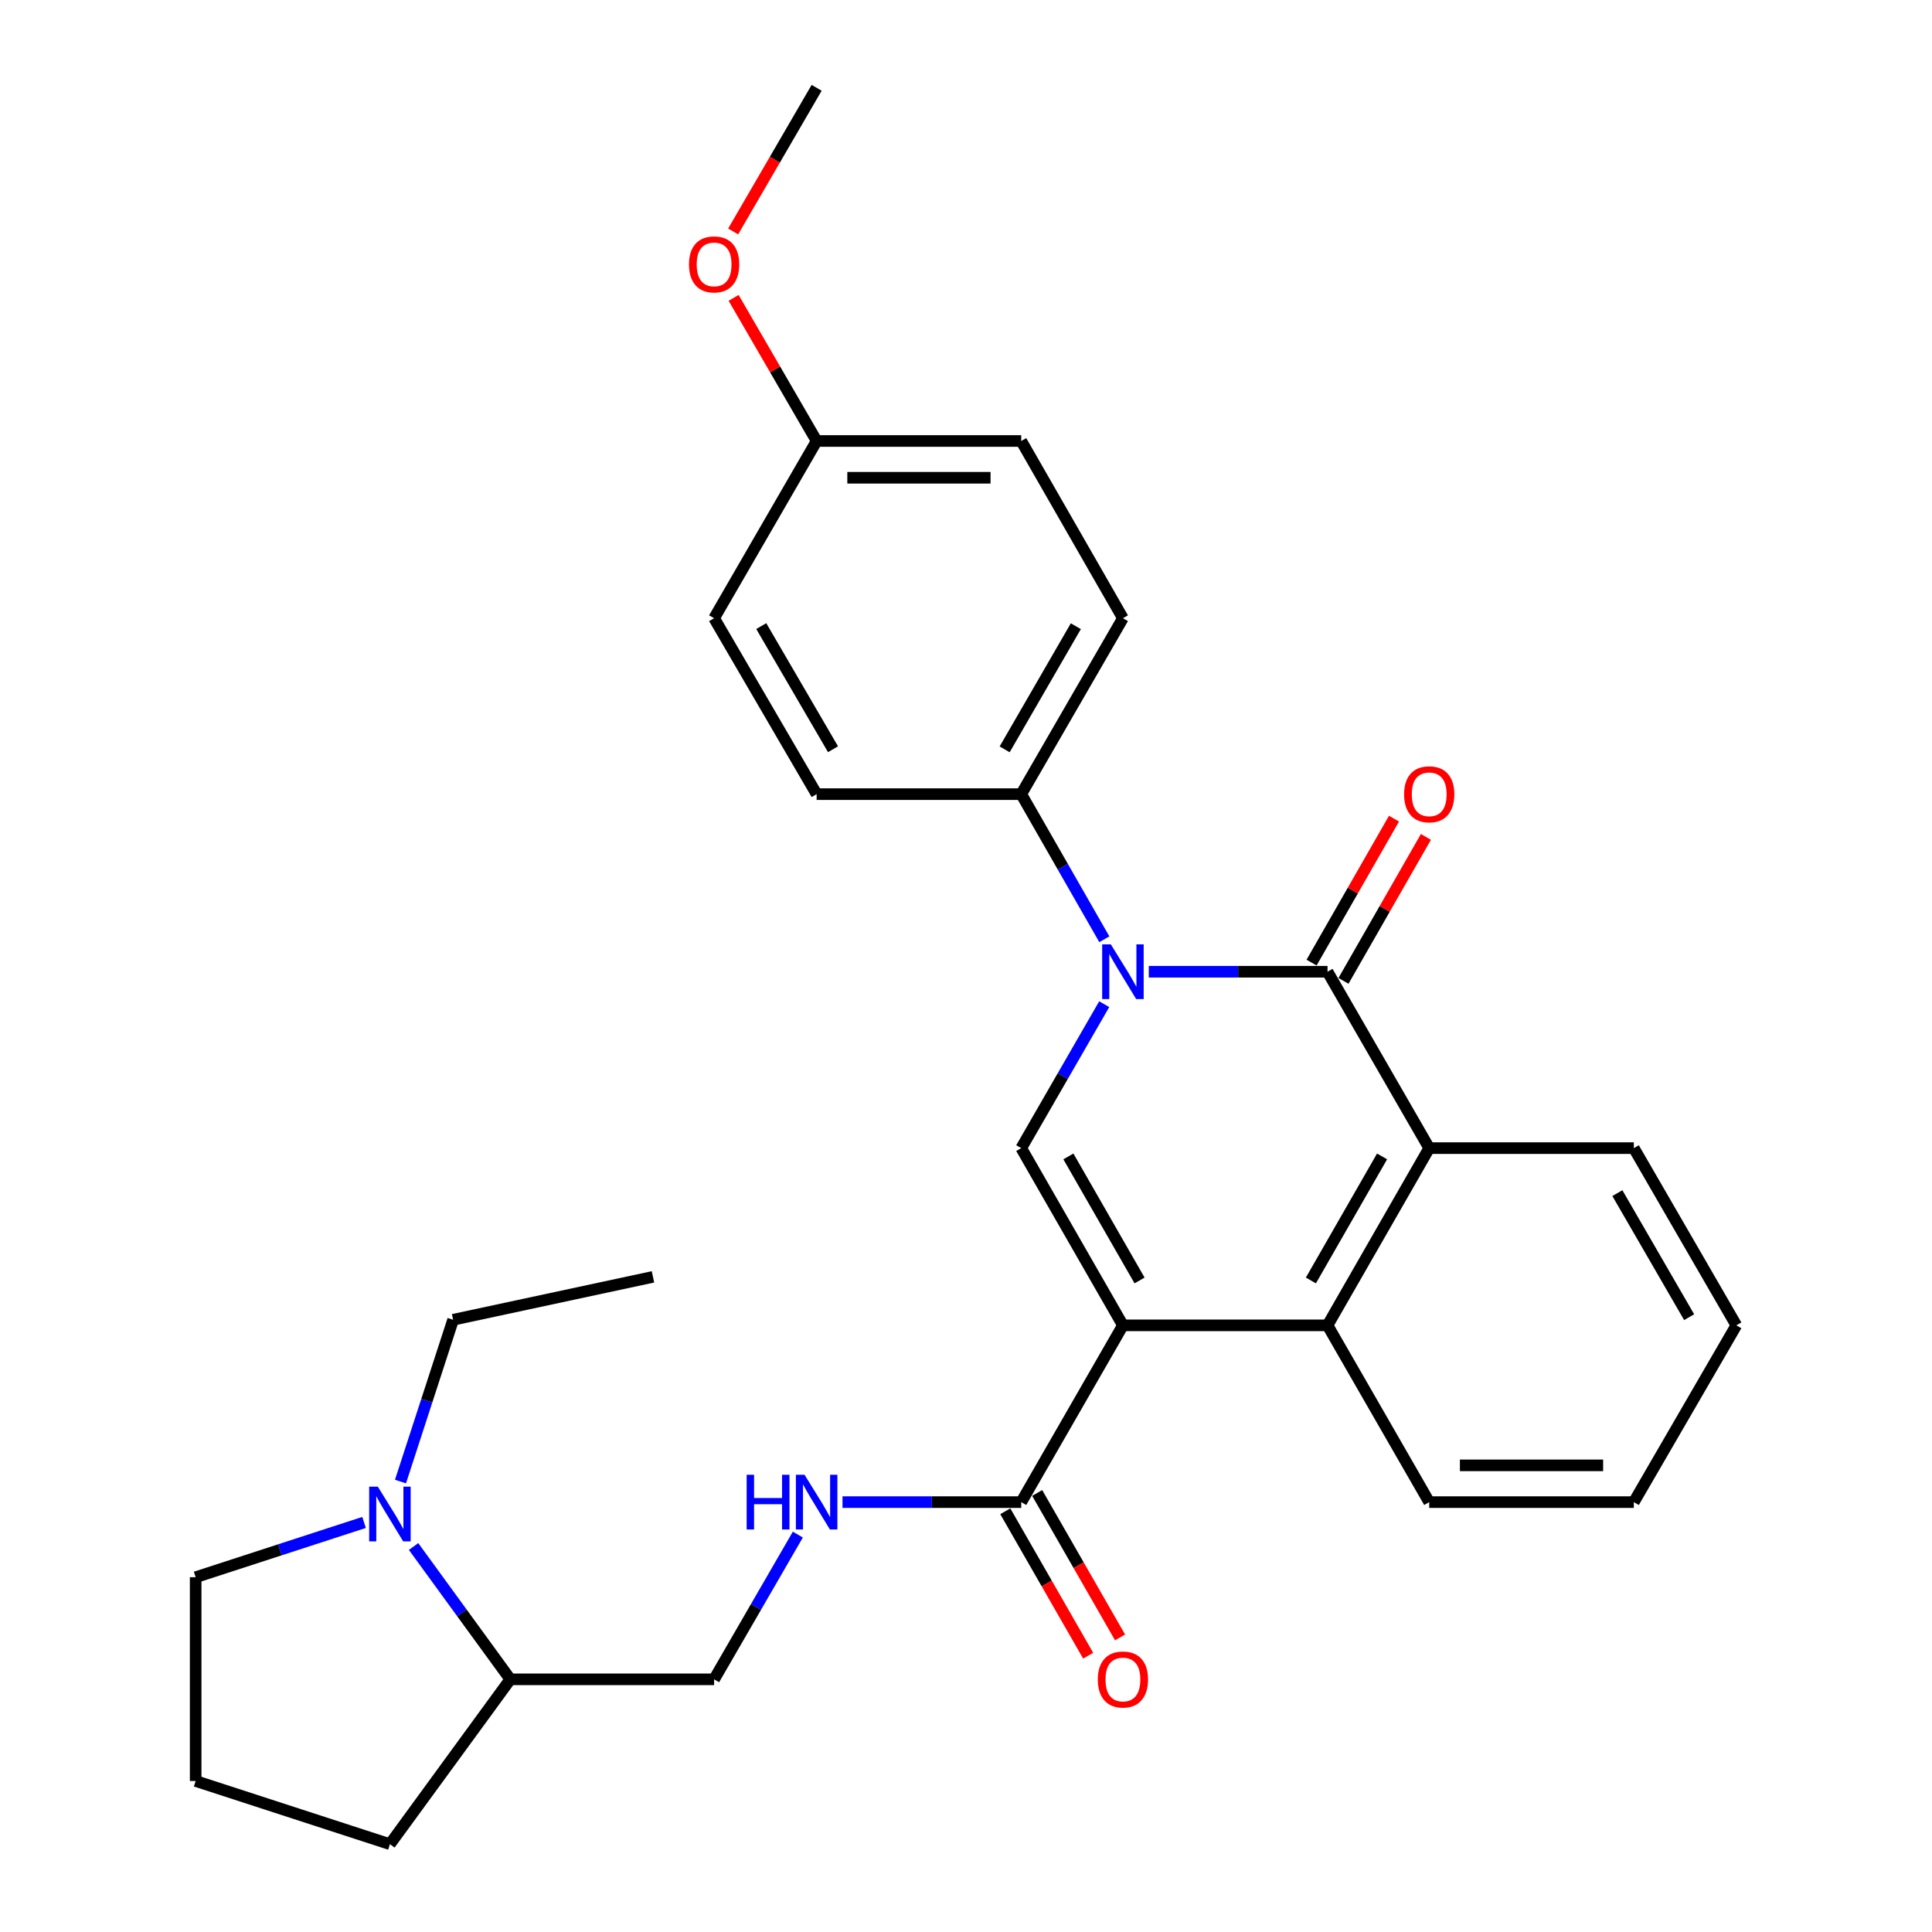 <?xml version='1.0' encoding='iso-8859-1'?>
<svg version='1.1' baseProfile='full'
              xmlns='http://www.w3.org/2000/svg'
                      xmlns:rdkit='http://www.rdkit.org/xml'
                      xmlns:xlink='http://www.w3.org/1999/xlink'
                  xml:space='preserve'
width='1000px' height='1000px' viewBox='0 0 1000 1000'>
<!-- END OF HEADER -->
<rect style='opacity:1.0;fill:#FFFFFF;stroke:none' width='1000' height='1000' x='0' y='0'> </rect>
<path class='bond-2' d='M 581.224,685.995 L 528.59,594.271' style='fill:none;fill-rule:evenodd;stroke:#000000;stroke-width:6px;stroke-linecap:butt;stroke-linejoin:miter;stroke-opacity:1' />
<path class='bond-2' d='M 589.836,662.764 L 552.992,598.558' style='fill:none;fill-rule:evenodd;stroke:#000000;stroke-width:6px;stroke-linecap:butt;stroke-linejoin:miter;stroke-opacity:1' />
<path class='bond-3' d='M 581.224,685.995 L 687.126,685.995' style='fill:none;fill-rule:evenodd;stroke:#000000;stroke-width:6px;stroke-linecap:butt;stroke-linejoin:miter;stroke-opacity:1' />
<path class='bond-5' d='M 581.224,685.995 L 528.59,777.496' style='fill:none;fill-rule:evenodd;stroke:#000000;stroke-width:6px;stroke-linecap:butt;stroke-linejoin:miter;stroke-opacity:1' />
<path class='bond-0' d='M 571.542,519.766 L 550.066,557.019' style='fill:none;fill-rule:evenodd;stroke:#0000FF;stroke-width:6px;stroke-linecap:butt;stroke-linejoin:miter;stroke-opacity:1' />
<path class='bond-0' d='M 550.066,557.019 L 528.59,594.271' style='fill:none;fill-rule:evenodd;stroke:#000000;stroke-width:6px;stroke-linecap:butt;stroke-linejoin:miter;stroke-opacity:1' />
<path class='bond-7' d='M 571.6,486.163 L 550.095,448.605' style='fill:none;fill-rule:evenodd;stroke:#0000FF;stroke-width:6px;stroke-linecap:butt;stroke-linejoin:miter;stroke-opacity:1' />
<path class='bond-7' d='M 550.095,448.605 L 528.59,411.047' style='fill:none;fill-rule:evenodd;stroke:#000000;stroke-width:6px;stroke-linecap:butt;stroke-linejoin:miter;stroke-opacity:1' />
<path class='bond-29' d='M 594.612,502.971 L 640.869,502.971' style='fill:none;fill-rule:evenodd;stroke:#0000FF;stroke-width:6px;stroke-linecap:butt;stroke-linejoin:miter;stroke-opacity:1' />
<path class='bond-29' d='M 640.869,502.971 L 687.126,502.971' style='fill:none;fill-rule:evenodd;stroke:#000000;stroke-width:6px;stroke-linecap:butt;stroke-linejoin:miter;stroke-opacity:1' />
<path class='bond-1' d='M 687.126,502.971 L 739.76,594.271' style='fill:none;fill-rule:evenodd;stroke:#000000;stroke-width:6px;stroke-linecap:butt;stroke-linejoin:miter;stroke-opacity:1' />
<path class='bond-9' d='M 695.384,507.699 L 716.717,470.442' style='fill:none;fill-rule:evenodd;stroke:#000000;stroke-width:6px;stroke-linecap:butt;stroke-linejoin:miter;stroke-opacity:1' />
<path class='bond-9' d='M 716.717,470.442 L 738.05,433.184' style='fill:none;fill-rule:evenodd;stroke:#FF0000;stroke-width:6px;stroke-linecap:butt;stroke-linejoin:miter;stroke-opacity:1' />
<path class='bond-9' d='M 678.868,498.243 L 700.201,460.985' style='fill:none;fill-rule:evenodd;stroke:#000000;stroke-width:6px;stroke-linecap:butt;stroke-linejoin:miter;stroke-opacity:1' />
<path class='bond-9' d='M 700.201,460.985 L 721.534,423.727' style='fill:none;fill-rule:evenodd;stroke:#FF0000;stroke-width:6px;stroke-linecap:butt;stroke-linejoin:miter;stroke-opacity:1' />
<path class='bond-4' d='M 687.126,685.995 L 739.76,594.271' style='fill:none;fill-rule:evenodd;stroke:#000000;stroke-width:6px;stroke-linecap:butt;stroke-linejoin:miter;stroke-opacity:1' />
<path class='bond-4' d='M 678.514,662.764 L 715.358,598.558' style='fill:none;fill-rule:evenodd;stroke:#000000;stroke-width:6px;stroke-linecap:butt;stroke-linejoin:miter;stroke-opacity:1' />
<path class='bond-19' d='M 687.126,685.995 L 739.76,777.496' style='fill:none;fill-rule:evenodd;stroke:#000000;stroke-width:6px;stroke-linecap:butt;stroke-linejoin:miter;stroke-opacity:1' />
<path class='bond-20' d='M 739.76,594.271 L 845.662,594.271' style='fill:none;fill-rule:evenodd;stroke:#000000;stroke-width:6px;stroke-linecap:butt;stroke-linejoin:miter;stroke-opacity:1' />
<path class='bond-8' d='M 528.59,777.496 L 482.333,777.496' style='fill:none;fill-rule:evenodd;stroke:#000000;stroke-width:6px;stroke-linecap:butt;stroke-linejoin:miter;stroke-opacity:1' />
<path class='bond-8' d='M 482.333,777.496 L 436.076,777.496' style='fill:none;fill-rule:evenodd;stroke:#0000FF;stroke-width:6px;stroke-linecap:butt;stroke-linejoin:miter;stroke-opacity:1' />
<path class='bond-11' d='M 520.337,782.232 L 541.786,819.612' style='fill:none;fill-rule:evenodd;stroke:#000000;stroke-width:6px;stroke-linecap:butt;stroke-linejoin:miter;stroke-opacity:1' />
<path class='bond-11' d='M 541.786,819.612 L 563.236,856.991' style='fill:none;fill-rule:evenodd;stroke:#FF0000;stroke-width:6px;stroke-linecap:butt;stroke-linejoin:miter;stroke-opacity:1' />
<path class='bond-11' d='M 536.844,772.76 L 558.293,810.139' style='fill:none;fill-rule:evenodd;stroke:#000000;stroke-width:6px;stroke-linecap:butt;stroke-linejoin:miter;stroke-opacity:1' />
<path class='bond-11' d='M 558.293,810.139 L 579.743,847.519' style='fill:none;fill-rule:evenodd;stroke:#FF0000;stroke-width:6px;stroke-linecap:butt;stroke-linejoin:miter;stroke-opacity:1' />
<path class='bond-6' d='M 214.062,800.466 L 239.097,834.843' style='fill:none;fill-rule:evenodd;stroke:#0000FF;stroke-width:6px;stroke-linecap:butt;stroke-linejoin:miter;stroke-opacity:1' />
<path class='bond-6' d='M 239.097,834.843 L 264.131,869.219' style='fill:none;fill-rule:evenodd;stroke:#000000;stroke-width:6px;stroke-linecap:butt;stroke-linejoin:miter;stroke-opacity:1' />
<path class='bond-18' d='M 188.439,788.013 L 144.855,802.188' style='fill:none;fill-rule:evenodd;stroke:#0000FF;stroke-width:6px;stroke-linecap:butt;stroke-linejoin:miter;stroke-opacity:1' />
<path class='bond-18' d='M 144.855,802.188 L 101.271,816.363' style='fill:none;fill-rule:evenodd;stroke:#000000;stroke-width:6px;stroke-linecap:butt;stroke-linejoin:miter;stroke-opacity:1' />
<path class='bond-21' d='M 207.29,766.857 L 220.913,724.982' style='fill:none;fill-rule:evenodd;stroke:#0000FF;stroke-width:6px;stroke-linecap:butt;stroke-linejoin:miter;stroke-opacity:1' />
<path class='bond-21' d='M 220.913,724.982 L 234.537,683.108' style='fill:none;fill-rule:evenodd;stroke:#000000;stroke-width:6px;stroke-linecap:butt;stroke-linejoin:miter;stroke-opacity:1' />
<path class='bond-13' d='M 528.59,411.047 L 581.224,319.99' style='fill:none;fill-rule:evenodd;stroke:#000000;stroke-width:6px;stroke-linecap:butt;stroke-linejoin:miter;stroke-opacity:1' />
<path class='bond-13' d='M 520.008,387.864 L 556.852,324.124' style='fill:none;fill-rule:evenodd;stroke:#000000;stroke-width:6px;stroke-linecap:butt;stroke-linejoin:miter;stroke-opacity:1' />
<path class='bond-14' d='M 528.59,411.047 L 422.688,411.047' style='fill:none;fill-rule:evenodd;stroke:#000000;stroke-width:6px;stroke-linecap:butt;stroke-linejoin:miter;stroke-opacity:1' />
<path class='bond-12' d='M 412.963,794.305 L 391.292,831.762' style='fill:none;fill-rule:evenodd;stroke:#0000FF;stroke-width:6px;stroke-linecap:butt;stroke-linejoin:miter;stroke-opacity:1' />
<path class='bond-12' d='M 391.292,831.762 L 369.621,869.219' style='fill:none;fill-rule:evenodd;stroke:#000000;stroke-width:6px;stroke-linecap:butt;stroke-linejoin:miter;stroke-opacity:1' />
<path class='bond-10' d='M 264.131,869.219 L 369.621,869.219' style='fill:none;fill-rule:evenodd;stroke:#000000;stroke-width:6px;stroke-linecap:butt;stroke-linejoin:miter;stroke-opacity:1' />
<path class='bond-24' d='M 264.131,869.219 L 201.823,954.545' style='fill:none;fill-rule:evenodd;stroke:#000000;stroke-width:6px;stroke-linecap:butt;stroke-linejoin:miter;stroke-opacity:1' />
<path class='bond-16' d='M 581.224,319.99 L 528.59,228.256' style='fill:none;fill-rule:evenodd;stroke:#000000;stroke-width:6px;stroke-linecap:butt;stroke-linejoin:miter;stroke-opacity:1' />
<path class='bond-17' d='M 422.688,411.047 L 369.621,319.99' style='fill:none;fill-rule:evenodd;stroke:#000000;stroke-width:6px;stroke-linecap:butt;stroke-linejoin:miter;stroke-opacity:1' />
<path class='bond-17' d='M 431.171,387.805 L 394.024,324.065' style='fill:none;fill-rule:evenodd;stroke:#000000;stroke-width:6px;stroke-linecap:butt;stroke-linejoin:miter;stroke-opacity:1' />
<path class='bond-15' d='M 422.688,228.256 L 369.621,319.99' style='fill:none;fill-rule:evenodd;stroke:#000000;stroke-width:6px;stroke-linecap:butt;stroke-linejoin:miter;stroke-opacity:1' />
<path class='bond-22' d='M 422.688,228.256 L 401.202,191.213' style='fill:none;fill-rule:evenodd;stroke:#000000;stroke-width:6px;stroke-linecap:butt;stroke-linejoin:miter;stroke-opacity:1' />
<path class='bond-22' d='M 401.202,191.213 L 379.716,154.17' style='fill:none;fill-rule:evenodd;stroke:#FF0000;stroke-width:6px;stroke-linecap:butt;stroke-linejoin:miter;stroke-opacity:1' />
<path class='bond-31' d='M 422.688,228.256 L 528.59,228.256' style='fill:none;fill-rule:evenodd;stroke:#000000;stroke-width:6px;stroke-linecap:butt;stroke-linejoin:miter;stroke-opacity:1' />
<path class='bond-31' d='M 438.573,247.288 L 512.705,247.288' style='fill:none;fill-rule:evenodd;stroke:#000000;stroke-width:6px;stroke-linecap:butt;stroke-linejoin:miter;stroke-opacity:1' />
<path class='bond-32' d='M 101.271,816.363 L 101.271,921.842' style='fill:none;fill-rule:evenodd;stroke:#000000;stroke-width:6px;stroke-linecap:butt;stroke-linejoin:miter;stroke-opacity:1' />
<path class='bond-27' d='M 739.76,777.496 L 845.662,777.496' style='fill:none;fill-rule:evenodd;stroke:#000000;stroke-width:6px;stroke-linecap:butt;stroke-linejoin:miter;stroke-opacity:1' />
<path class='bond-27' d='M 755.645,758.464 L 829.776,758.464' style='fill:none;fill-rule:evenodd;stroke:#000000;stroke-width:6px;stroke-linecap:butt;stroke-linejoin:miter;stroke-opacity:1' />
<path class='bond-30' d='M 845.662,594.271 L 898.729,685.995' style='fill:none;fill-rule:evenodd;stroke:#000000;stroke-width:6px;stroke-linecap:butt;stroke-linejoin:miter;stroke-opacity:1' />
<path class='bond-30' d='M 837.148,617.561 L 874.296,681.767' style='fill:none;fill-rule:evenodd;stroke:#000000;stroke-width:6px;stroke-linecap:butt;stroke-linejoin:miter;stroke-opacity:1' />
<path class='bond-26' d='M 234.537,683.108 L 337.975,660.904' style='fill:none;fill-rule:evenodd;stroke:#000000;stroke-width:6px;stroke-linecap:butt;stroke-linejoin:miter;stroke-opacity:1' />
<path class='bond-25' d='M 379.478,119.805 L 401.083,82.63' style='fill:none;fill-rule:evenodd;stroke:#FF0000;stroke-width:6px;stroke-linecap:butt;stroke-linejoin:miter;stroke-opacity:1' />
<path class='bond-25' d='M 401.083,82.63 L 422.688,45.455' style='fill:none;fill-rule:evenodd;stroke:#000000;stroke-width:6px;stroke-linecap:butt;stroke-linejoin:miter;stroke-opacity:1' />
<path class='bond-23' d='M 101.271,921.842 L 201.823,954.545' style='fill:none;fill-rule:evenodd;stroke:#000000;stroke-width:6px;stroke-linecap:butt;stroke-linejoin:miter;stroke-opacity:1' />
<path class='bond-28' d='M 845.662,777.496 L 898.729,685.995' style='fill:none;fill-rule:evenodd;stroke:#000000;stroke-width:6px;stroke-linecap:butt;stroke-linejoin:miter;stroke-opacity:1' />
<path  class='atom-1' d='M 574.964 488.811
L 584.244 503.811
Q 585.164 505.291, 586.644 507.971
Q 588.124 510.651, 588.204 510.811
L 588.204 488.811
L 591.964 488.811
L 591.964 517.131
L 588.084 517.131
L 578.124 500.731
Q 576.964 498.811, 575.724 496.611
Q 574.524 494.411, 574.164 493.731
L 574.164 517.131
L 570.484 517.131
L 570.484 488.811
L 574.964 488.811
' fill='#0000FF'/>
<path  class='atom-7' d='M 195.563 769.5
L 204.843 784.5
Q 205.763 785.98, 207.243 788.66
Q 208.723 791.34, 208.803 791.5
L 208.803 769.5
L 212.563 769.5
L 212.563 797.82
L 208.683 797.82
L 198.723 781.42
Q 197.563 779.5, 196.323 777.3
Q 195.123 775.1, 194.763 774.42
L 194.763 797.82
L 191.083 797.82
L 191.083 769.5
L 195.563 769.5
' fill='#0000FF'/>
<path  class='atom-9' d='M 386.468 763.336
L 390.308 763.336
L 390.308 775.376
L 404.788 775.376
L 404.788 763.336
L 408.628 763.336
L 408.628 791.656
L 404.788 791.656
L 404.788 778.576
L 390.308 778.576
L 390.308 791.656
L 386.468 791.656
L 386.468 763.336
' fill='#0000FF'/>
<path  class='atom-9' d='M 416.428 763.336
L 425.708 778.336
Q 426.628 779.816, 428.108 782.496
Q 429.588 785.176, 429.668 785.336
L 429.668 763.336
L 433.428 763.336
L 433.428 791.656
L 429.548 791.656
L 419.588 775.256
Q 418.428 773.336, 417.188 771.136
Q 415.988 768.936, 415.628 768.256
L 415.628 791.656
L 411.948 791.656
L 411.948 763.336
L 416.428 763.336
' fill='#0000FF'/>
<path  class='atom-10' d='M 726.76 411.127
Q 726.76 404.327, 730.12 400.527
Q 733.48 396.727, 739.76 396.727
Q 746.04 396.727, 749.4 400.527
Q 752.76 404.327, 752.76 411.127
Q 752.76 418.007, 749.36 421.927
Q 745.96 425.807, 739.76 425.807
Q 733.52 425.807, 730.12 421.927
Q 726.76 418.047, 726.76 411.127
M 739.76 422.607
Q 744.08 422.607, 746.4 419.727
Q 748.76 416.807, 748.76 411.127
Q 748.76 405.567, 746.4 402.767
Q 744.08 399.927, 739.76 399.927
Q 735.44 399.927, 733.08 402.727
Q 730.76 405.527, 730.76 411.127
Q 730.76 416.847, 733.08 419.727
Q 735.44 422.607, 739.76 422.607
' fill='#FF0000'/>
<path  class='atom-12' d='M 568.224 869.299
Q 568.224 862.499, 571.584 858.699
Q 574.944 854.899, 581.224 854.899
Q 587.504 854.899, 590.864 858.699
Q 594.224 862.499, 594.224 869.299
Q 594.224 876.179, 590.824 880.099
Q 587.424 883.979, 581.224 883.979
Q 574.984 883.979, 571.584 880.099
Q 568.224 876.219, 568.224 869.299
M 581.224 880.779
Q 585.544 880.779, 587.864 877.899
Q 590.224 874.979, 590.224 869.299
Q 590.224 863.739, 587.864 860.939
Q 585.544 858.099, 581.224 858.099
Q 576.904 858.099, 574.544 860.899
Q 572.224 863.699, 572.224 869.299
Q 572.224 875.019, 574.544 877.899
Q 576.904 880.779, 581.224 880.779
' fill='#FF0000'/>
<path  class='atom-23' d='M 356.621 136.845
Q 356.621 130.045, 359.981 126.245
Q 363.341 122.445, 369.621 122.445
Q 375.901 122.445, 379.261 126.245
Q 382.621 130.045, 382.621 136.845
Q 382.621 143.725, 379.221 147.645
Q 375.821 151.525, 369.621 151.525
Q 363.381 151.525, 359.981 147.645
Q 356.621 143.765, 356.621 136.845
M 369.621 148.325
Q 373.941 148.325, 376.261 145.445
Q 378.621 142.525, 378.621 136.845
Q 378.621 131.285, 376.261 128.485
Q 373.941 125.645, 369.621 125.645
Q 365.301 125.645, 362.941 128.445
Q 360.621 131.245, 360.621 136.845
Q 360.621 142.565, 362.941 145.445
Q 365.301 148.325, 369.621 148.325
' fill='#FF0000'/>
</svg>
